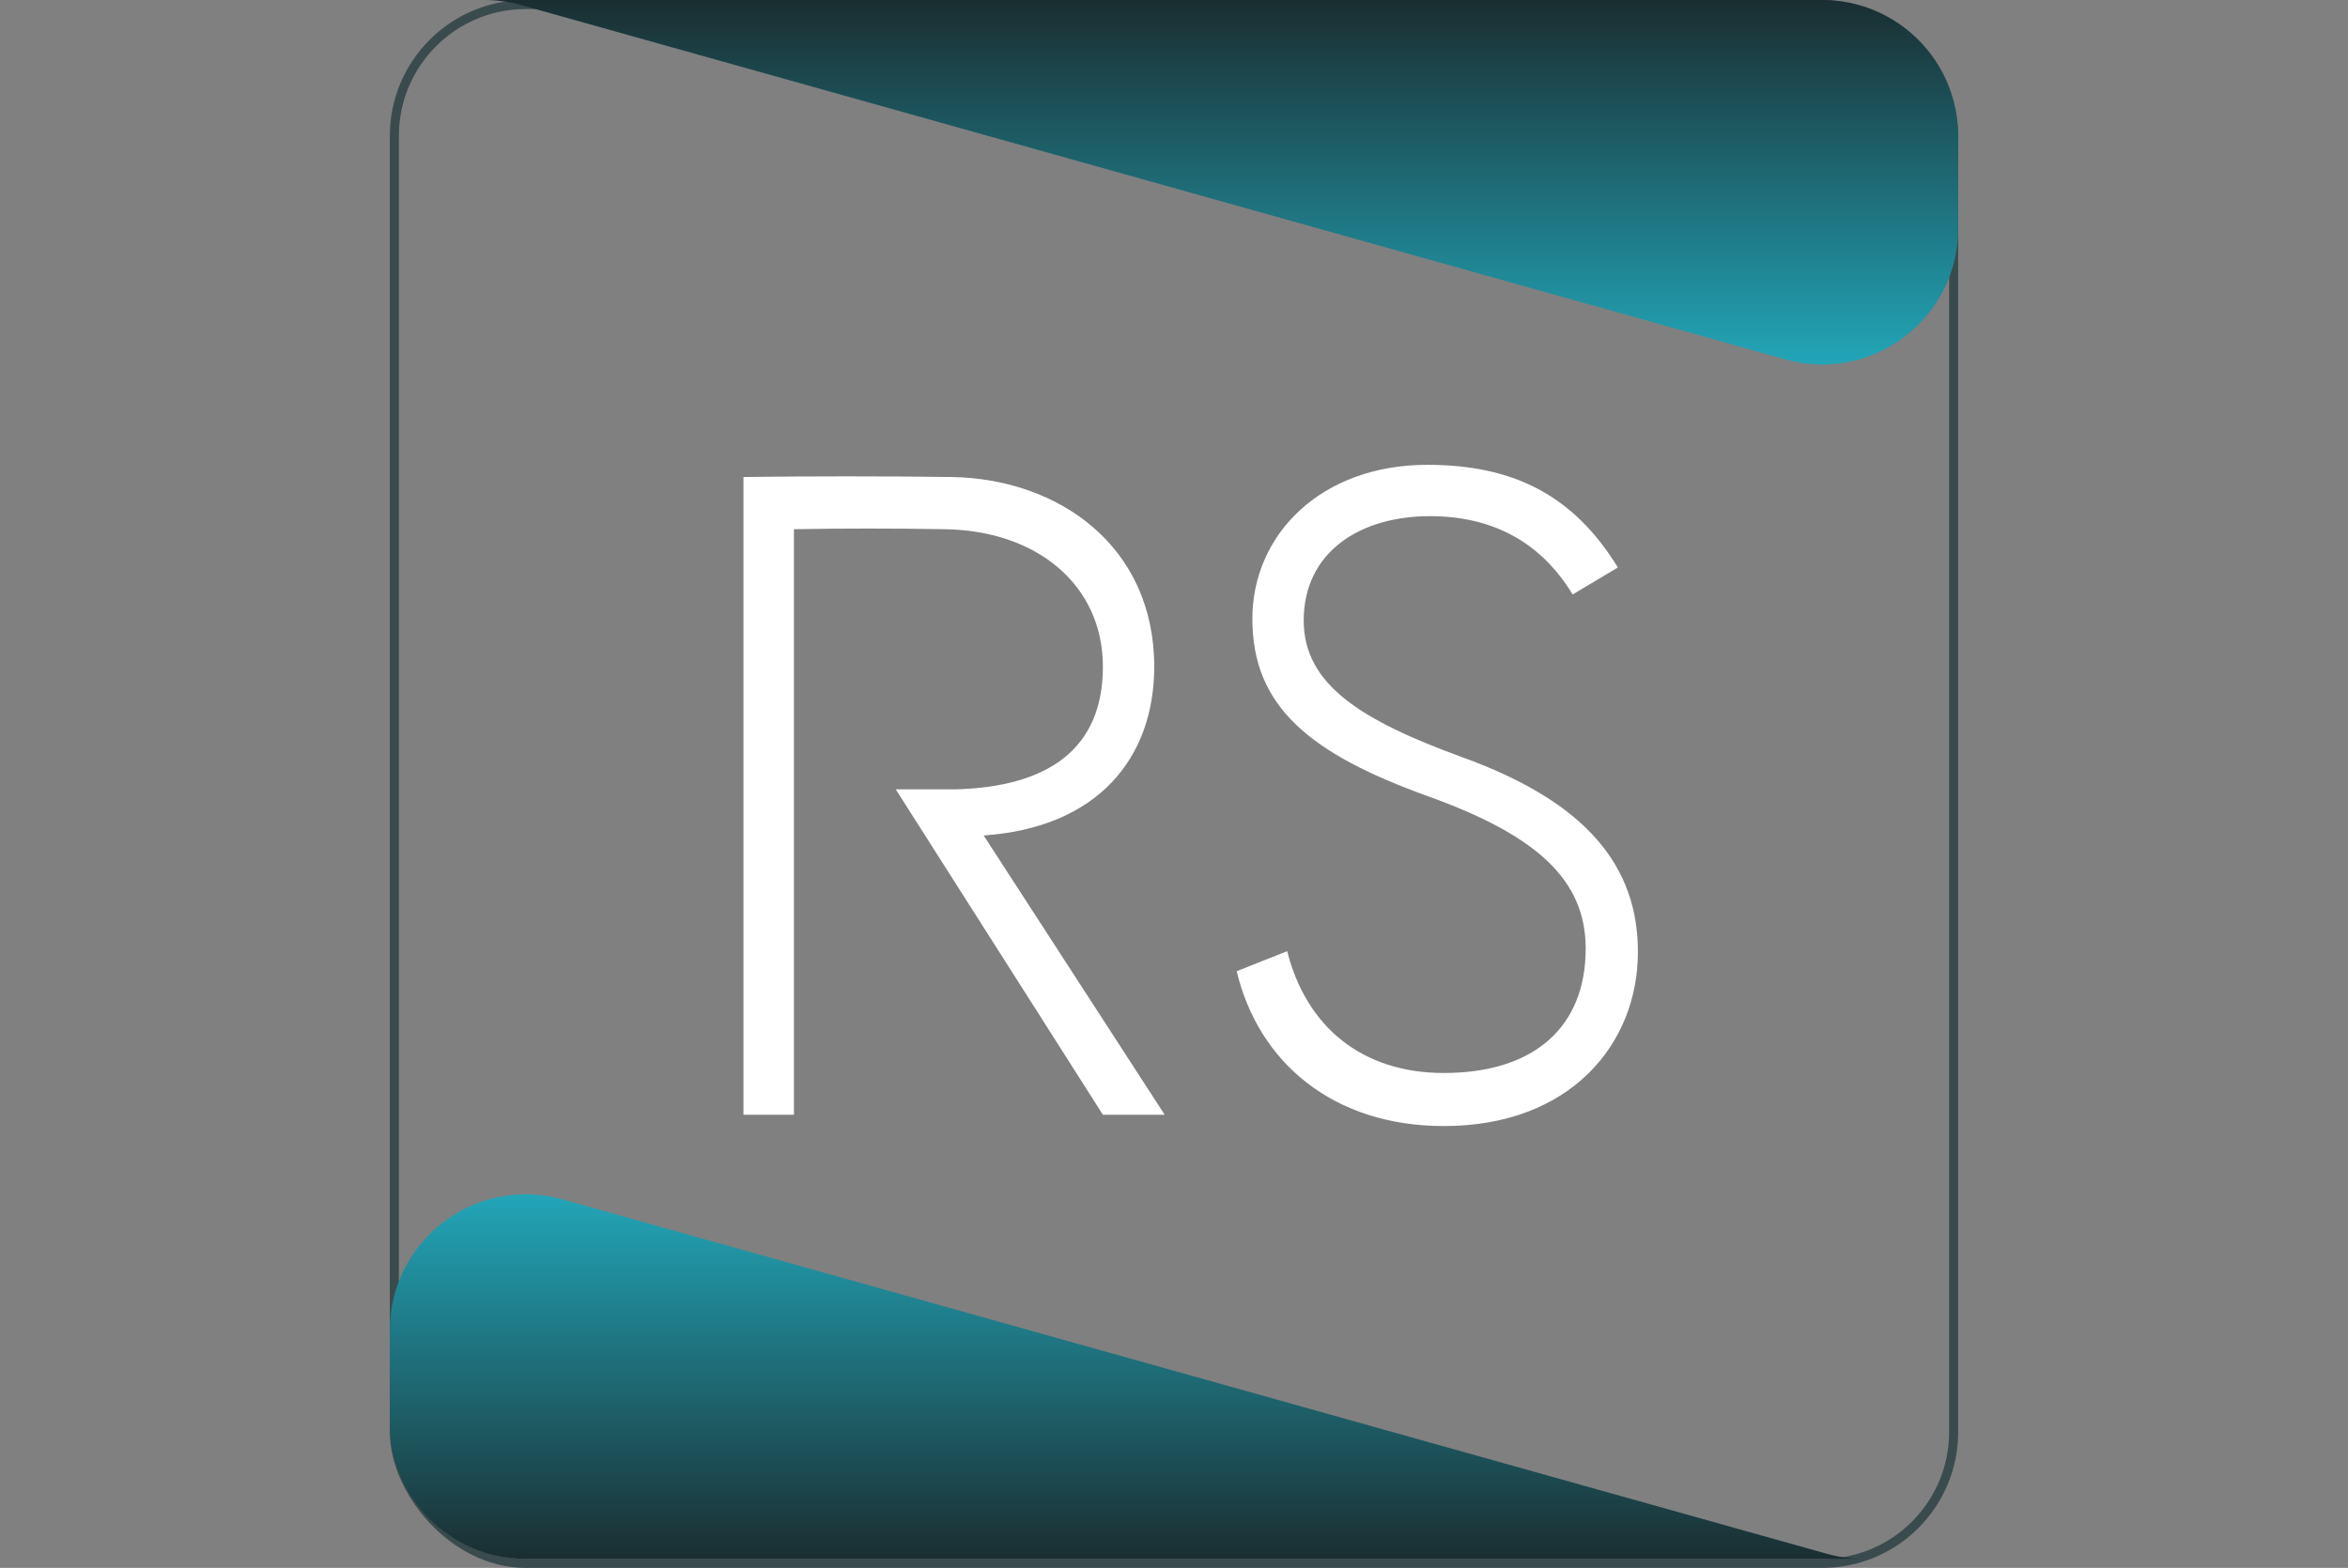 <?xml version="1.0" encoding="UTF-8"?> <svg xmlns="http://www.w3.org/2000/svg" width="259" height="173" viewBox="0 0 259 173" fill="none"><rect x="0" y="0" width="259" height="173" fill="#808080" stroke="none"/><rect x="43.5" y="0.5" width="172" height="172" rx="14.5" stroke="url(#paint0_linear_224_223)"></rect><path d="M87.576 123H82.008V52.632C89.688 52.536 97.272 52.536 104.952 52.632C116.856 52.824 127.32 60.312 127.32 73.56C127.32 83.64 121.08 91.32 108.504 92.184L128.472 123H121.656L98.808 87.096H105.432C115.704 86.808 121.656 82.584 121.656 73.56C121.656 64.536 114.36 58.488 104.088 58.392C98.712 58.296 92.76 58.296 87.576 58.392V123Z" fill="white"></path><path d="M159.264 124.248C147.072 124.248 138.816 117.24 136.416 107.16L141.984 104.952C144.096 113.304 150.24 118.392 159.264 118.392C169.248 118.392 174.912 113.304 174.912 104.664C174.912 97.08 169.536 92.184 157.536 87.864C144.48 83.16 138.144 77.976 138.144 68.28C138.144 58.968 145.728 51.288 157.44 51.288C166.944 51.288 173.568 54.648 178.464 62.616L173.472 65.592C169.92 59.736 164.544 56.952 157.728 56.952C150.048 56.952 143.808 60.888 143.808 68.472C143.808 75.576 150.24 79.512 161.28 83.544C175.104 88.536 180.672 95.64 180.672 105.048C180.672 115.128 173.28 124.248 159.264 124.248Z" fill="white"></path><path d="M43 146.784C43 136.849 52.483 129.659 62.05 132.341L201.514 171.443C202.832 171.813 204.194 172 205.563 172H259H58C49.716 172 43 165.284 43 157V146.784Z" fill="url(#paint1_linear_224_223)"></path><path d="M216 25.216C216 35.151 206.517 42.341 196.951 39.659L57.486 0.557C56.168 0.187 54.806 1.4092e-05 53.437 1.42117e-05L-3.93402e-06 1.88833e-05L201 1.31134e-06C209.284 5.87107e-07 216 6.716 216 15L216 25.216Z" fill="url(#paint2_linear_224_223)"></path><defs><linearGradient id="paint0_linear_224_223" x1="129.5" y1="0" x2="129.5" y2="173" gradientUnits="userSpaceOnUse"><stop stop-color="#F8F4FF"></stop><stop offset="0" stop-color="#394B4D"></stop></linearGradient><linearGradient id="paint1_linear_224_223" x1="151" y1="127" x2="151" y2="172" gradientUnits="userSpaceOnUse"><stop stop-color="#23B4C8"></stop><stop offset="1" stop-color="#1A2E31"></stop></linearGradient><linearGradient id="paint2_linear_224_223" x1="108" y1="45" x2="108" y2="9.44166e-06" gradientUnits="userSpaceOnUse"><stop stop-color="#23B4C8"></stop><stop offset="1" stop-color="#1A2E31"></stop></linearGradient></defs></svg> 